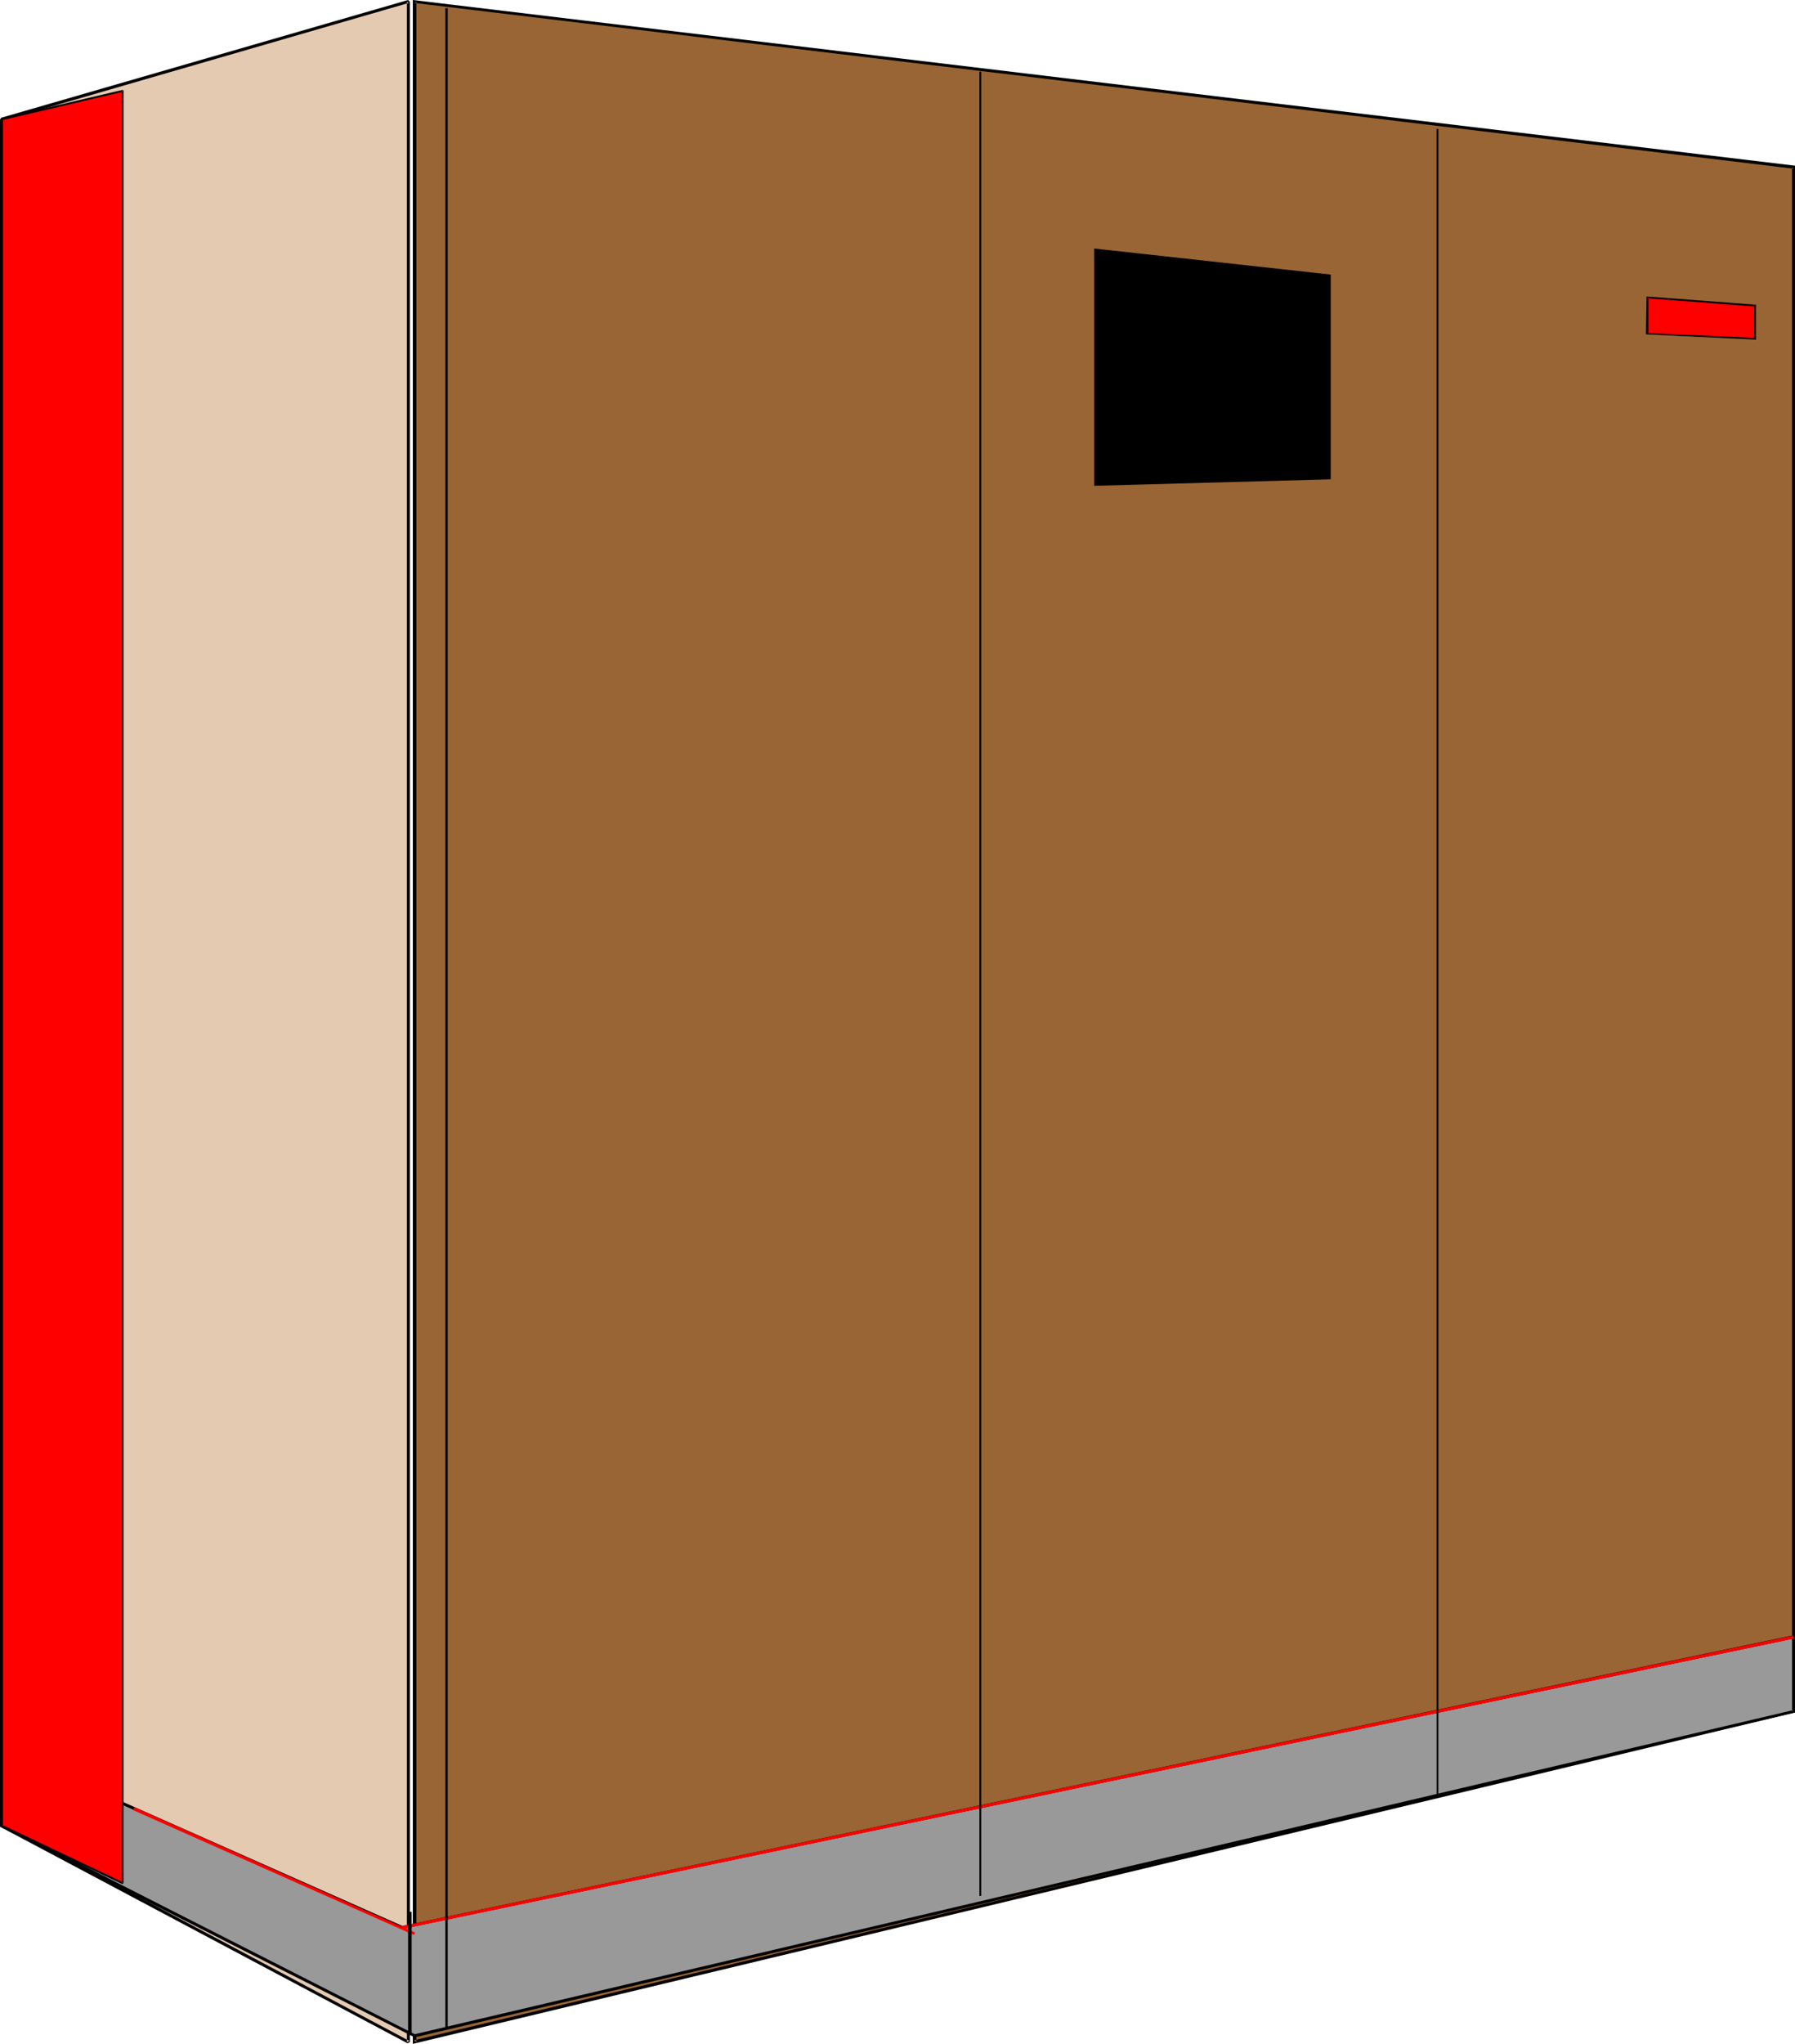 <?xml version="1.0" encoding="UTF-8" standalone="no"?>
<svg
   version="1.0"
   width="129.766mm"
   height="147.664mm"
   id="svg18"
   sodipodi:docname="AMDAHL 6100 SC.wmf"
   xmlns:inkscape="http://www.inkscape.org/namespaces/inkscape"
   xmlns:sodipodi="http://sodipodi.sourceforge.net/DTD/sodipodi-0.dtd"
   xmlns="http://www.w3.org/2000/svg"
   xmlns:svg="http://www.w3.org/2000/svg">
  <sodipodi:namedview
     id="namedview18"
     pagecolor="#ffffff"
     bordercolor="#000000"
     borderopacity="0.25"
     inkscape:showpageshadow="2"
     inkscape:pageopacity="0.0"
     inkscape:pagecheckerboard="0"
     inkscape:deskcolor="#d1d1d1"
     inkscape:document-units="mm" />
  <defs
     id="defs1">
    <pattern
       id="WMFhbasepattern"
       patternUnits="userSpaceOnUse"
       width="6"
       height="6"
       x="0"
       y="0" />
  </defs>
  <path
     style="fill:#996534;fill-opacity:1;fill-rule:evenodd;stroke:none"
     d="M 113.281,557.614 V 0.485 L 489.971,45.566 V 467.291 Z"
     id="path1" />
  <path
     style="fill:#000000;fill-opacity:1;fill-rule:evenodd;stroke:none"
     d="m 113.12,557.13 0.646,0.485 V 0.485 l -0.485,0.323 376.689,45.243 -0.323,-0.485 V 467.291 l 0.323,-0.323 -376.851,90.162 -0.323,0.969 377.659,-90.485 V 45.243 L 112.797,0 v 558.099 z"
     id="path2" />
  <path
     style="fill:#e4cab1;fill-opacity:1;fill-rule:evenodd;stroke:none"
     d="M 111.504,557.614 V 0.485 L 0.485,32.639 V 498.637 Z"
     id="path3" />
  <path
     style="fill:#000000;fill-opacity:1;fill-rule:evenodd;stroke:none"
     d="m 111.342,557.937 0.646,-0.323 V 0.485 L 111.504,0 0.323,32.155 0,32.639 V 498.637 l 0.323,0.323 111.019,58.977 0.485,-0.646 -111.181,-59.138 0.323,0.485 V 32.639 L 0.646,32.962 111.665,0.808 111.181,0.485 V 557.614 l 0.646,-0.323 z"
     id="path4" />
  <path
     style="fill:#000000;fill-opacity:1;fill-rule:evenodd;stroke:none"
     d="m 363.276,75.135 v 55.422 l -64.155,1.777 V 68.187 Z"
     id="path5" />
  <path
     style="fill:#000000;fill-opacity:1;fill-rule:evenodd;stroke:none"
     d="m 363.276,75.297 -0.323,-0.162 v 55.422 l 0.323,-0.162 -64.155,1.777 0.162,0.162 V 68.187 l -0.162,0.162 64.155,6.948 0.323,-0.323 -64.64,-7.11 v 64.794 l 64.64,-1.777 V 74.973 Z"
     id="path6" />
  <path
     style="fill:#ff0000;fill-opacity:1;fill-rule:evenodd;stroke:none"
     d="m 450.055,81.113 v 10.018 l 29.573,1.293 v -9.049 z"
     id="path7" />
  <path
     style="fill:#000000;fill-opacity:1;fill-rule:evenodd;stroke:none"
     d="m 449.894,80.952 -0.162,10.341 30.058,1.454 v -9.533 l -29.896,-2.262 0.162,0.485 29.573,2.262 -0.323,-0.323 v 9.049 l 0.323,-0.162 -29.573,-1.293 0.323,0.162 v -10.018 l -0.323,0.323 z"
     id="path8" />
  <path
     style="fill:#999999;fill-opacity:1;fill-rule:evenodd;stroke:none"
     d="M 489.971,467.291 113.281,555.837 0.485,498.637 V 477.794 L 109.888,526.268 489.971,446.932 Z"
     id="path9" />
  <path
     style="fill:#000000;fill-opacity:1;fill-rule:evenodd;stroke:none"
     d="m 489.647,467.291 0.323,-0.323 -376.851,88.546 h 0.323 L 0.646,498.153 l 0.323,0.485 v -20.844 l -0.646,0.323 109.403,48.636 380.406,-79.336 -0.485,-0.485 v 20.359 l 0.808,0.323 v -21.167 l -380.729,79.498 h 0.323 L 0,477.147 v 21.652 l 113.281,57.523 377.174,-88.708 z"
     id="path10" />
  <path
     style="fill:#ff0000;fill-opacity:1;fill-rule:evenodd;stroke:none"
     d="m 109.888,526.752 380.244,-79.336 -0.162,-0.808 -380.244,79.336 z"
     id="path11" />
  <path
     style="fill:#ff0000;fill-opacity:1;fill-rule:evenodd;stroke:none"
     d="m 36.36,494.275 76.76,34.093 0.323,-0.646 -76.76,-34.255 z"
     id="path12" />
  <path
     style="fill:#ff0000;fill-opacity:1;fill-rule:evenodd;stroke:none"
     d="M 33.451,514.149 V 24.722 L 0.485,32.639 V 498.637 Z"
     id="path13" />
  <path
     style="fill:#000000;fill-opacity:1;fill-rule:evenodd;stroke:none"
     d="m 33.451,514.472 0.323,-0.323 V 24.722 l -0.323,-0.162 -32.966,7.756 -0.162,0.323 v 465.998 0.162 l 33.128,15.673 0.162,-0.485 -32.966,-15.673 0.162,0.323 V 32.639 L 0.646,32.801 33.613,25.045 33.29,24.722 V 514.149 l 0.323,-0.162 z"
     id="path14" />
  <path
     style="fill:#000000;fill-opacity:1;fill-rule:evenodd;stroke:none"
     d="M 267.609,19.551 V 517.704 h 0.485 V 19.551 Z"
     id="path15" />
  <path
     style="fill:#000000;fill-opacity:1;fill-rule:evenodd;stroke:none"
     d="M 392.526,35.225 V 490.72 h 0.485 V 35.225 Z"
     id="path16" />
  <path
     style="fill:#000000;fill-opacity:1;fill-rule:evenodd;stroke:none"
     d="M 121.685,2.262 V 554.221 h 0.646 V 2.262 Z"
     id="path17" />
  <path
     style="fill:#000000;fill-opacity:1;fill-rule:evenodd;stroke:none"
     d="m 111.504,522.067 v 32.962 h 0.97 v -32.962 z"
     id="path18" />
</svg>
